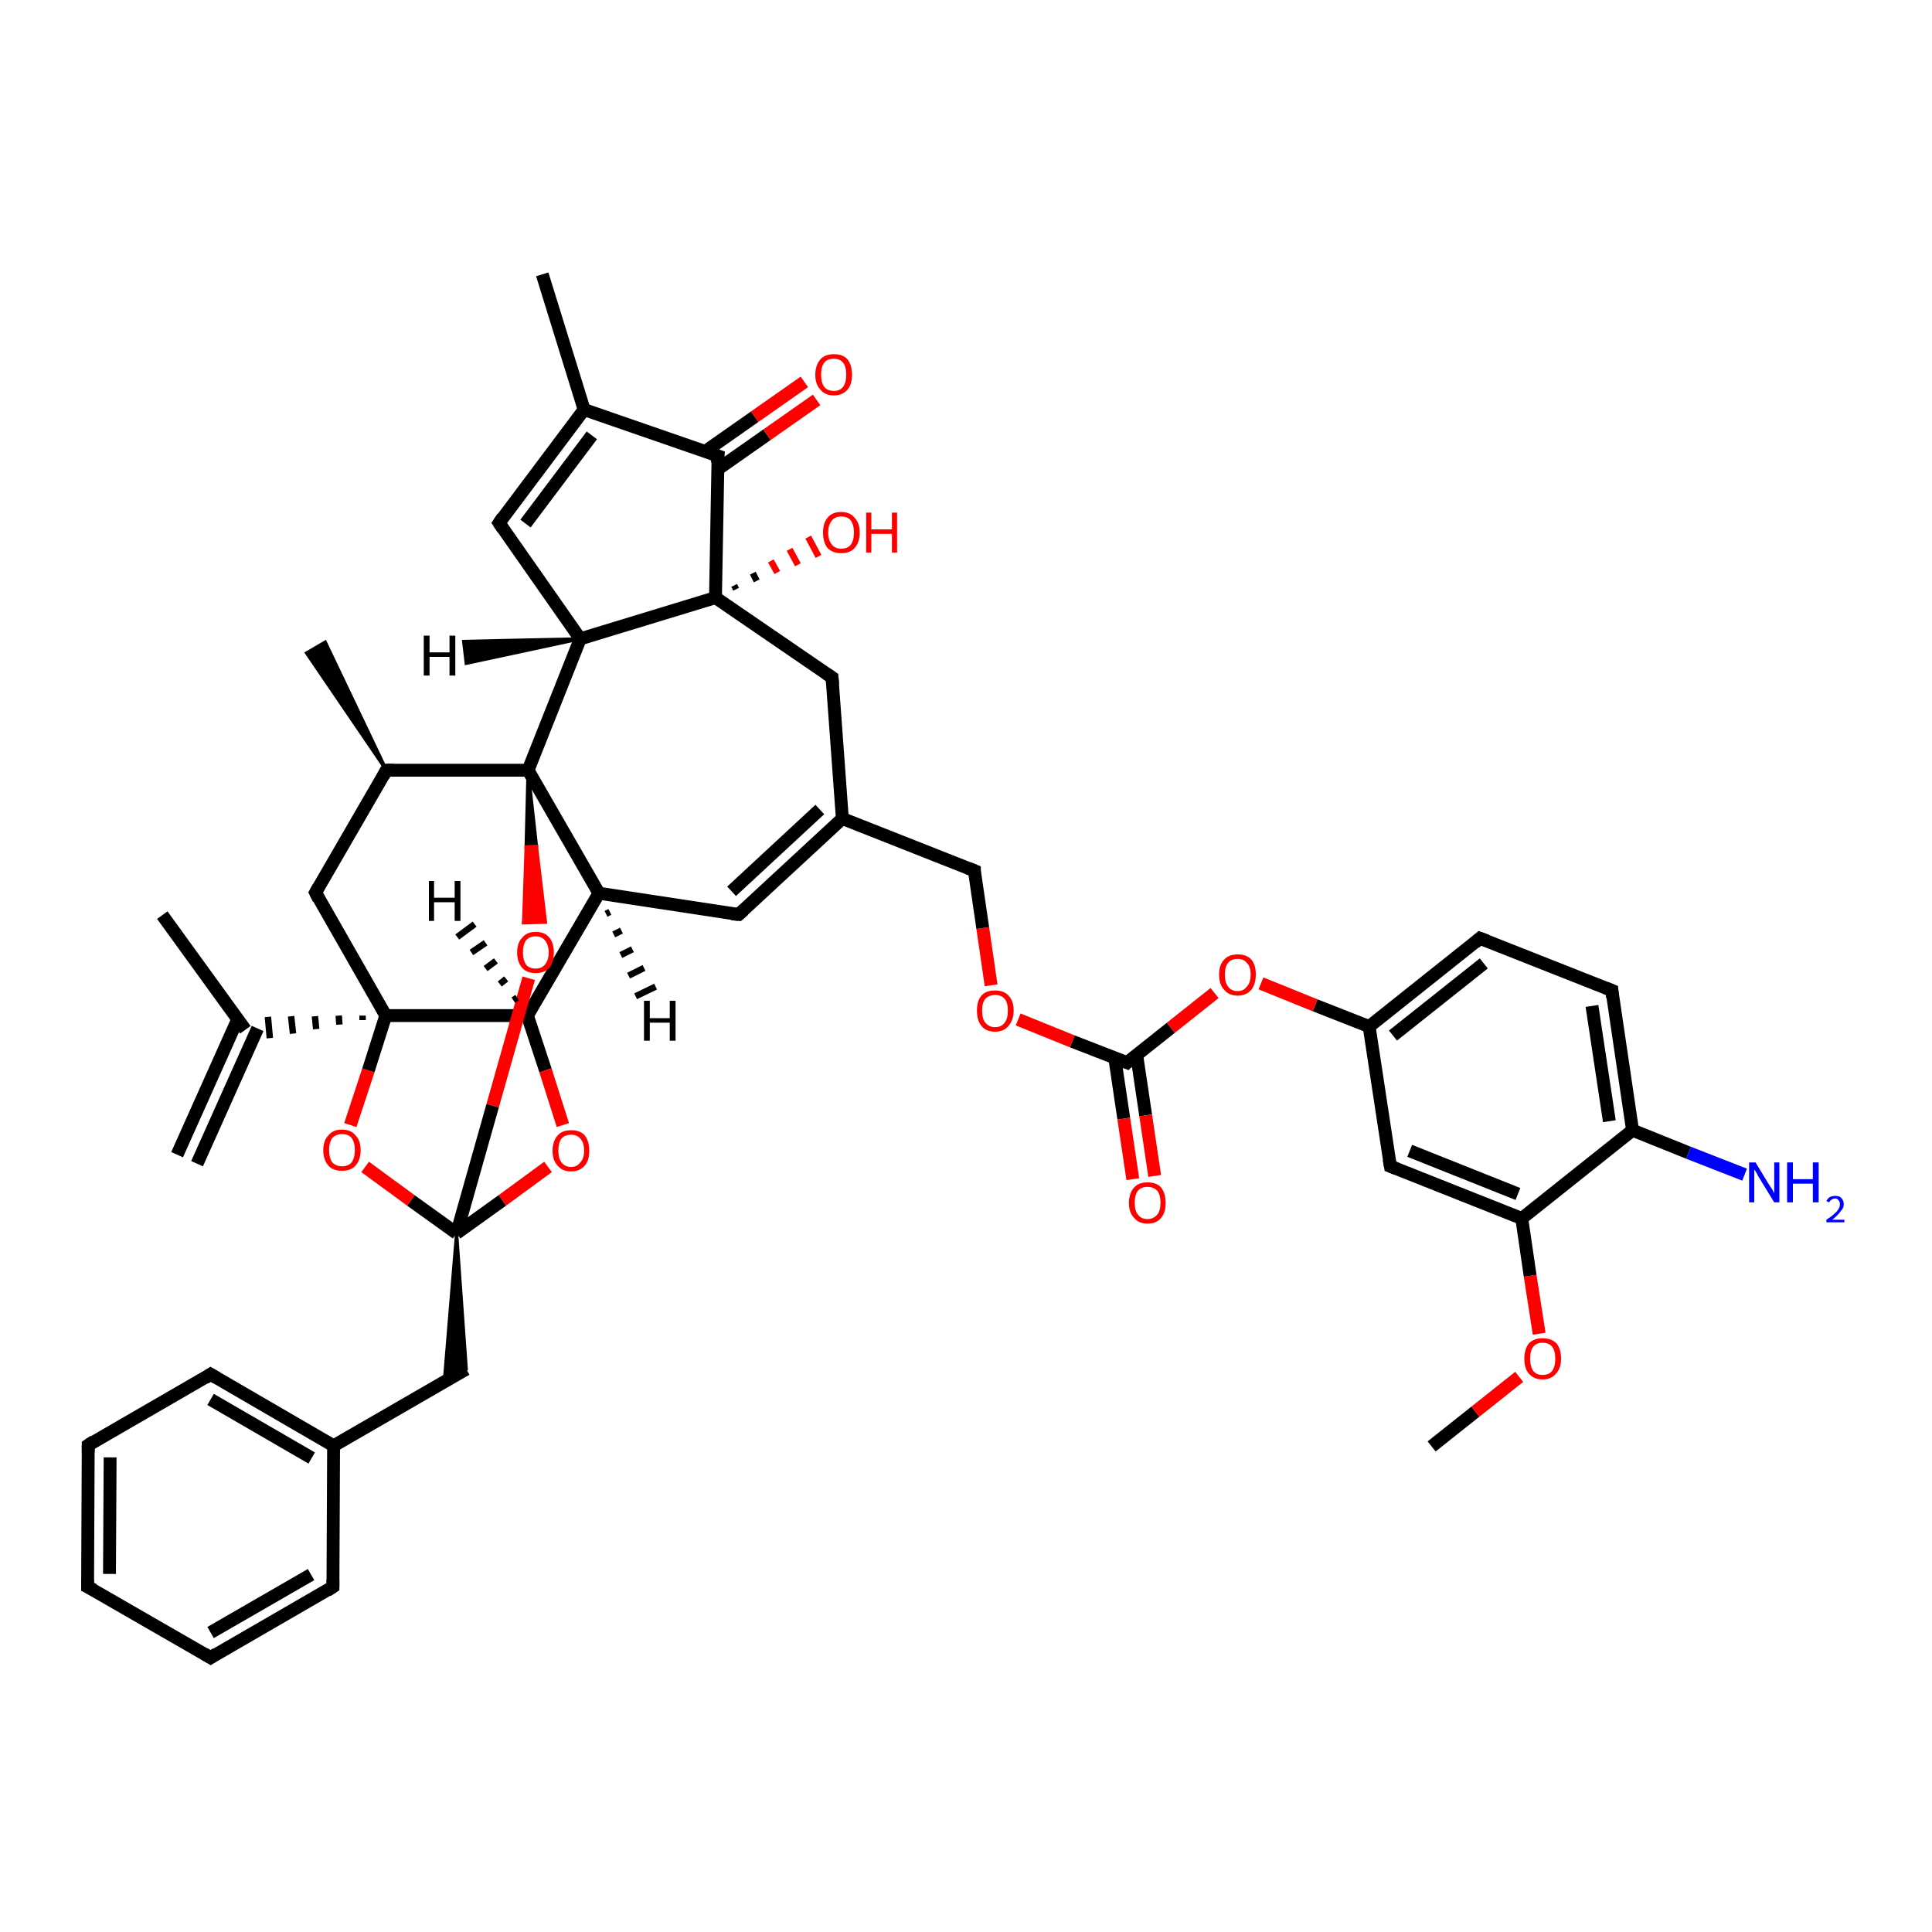<?xml version='1.0' encoding='iso-8859-1'?>
<svg version='1.1' baseProfile='full'
              xmlns='http://www.w3.org/2000/svg'
                      xmlns:rdkit='http://www.rdkit.org/xml'
                      xmlns:xlink='http://www.w3.org/1999/xlink'
                  xml:space='preserve'
width='300px' height='300px' viewBox='0 0 300 300'>
<!-- END OF HEADER -->
<rect style='opacity:1.0;fill:#FFFFFF;stroke:none' width='300.0' height='300.0' x='0.0' y='0.0'> </rect>
<path class='bond-0 atom-0 atom-1' d='M 222.3,224.6 L 229.1,219.2' style='fill:none;fill-rule:evenodd;stroke:#000000;stroke-width:2.0px;stroke-linecap:butt;stroke-linejoin:miter;stroke-opacity:1' />
<path class='bond-0 atom-0 atom-1' d='M 229.1,219.2 L 235.9,213.8' style='fill:none;fill-rule:evenodd;stroke:#FF0000;stroke-width:2.0px;stroke-linecap:butt;stroke-linejoin:miter;stroke-opacity:1' />
<path class='bond-1 atom-1 atom-2' d='M 239.0,207.1 L 237.6,198.1' style='fill:none;fill-rule:evenodd;stroke:#FF0000;stroke-width:2.0px;stroke-linecap:butt;stroke-linejoin:miter;stroke-opacity:1' />
<path class='bond-1 atom-1 atom-2' d='M 237.6,198.1 L 236.3,189.2' style='fill:none;fill-rule:evenodd;stroke:#000000;stroke-width:2.0px;stroke-linecap:butt;stroke-linejoin:miter;stroke-opacity:1' />
<path class='bond-2 atom-2 atom-3' d='M 236.3,189.2 L 215.9,181.1' style='fill:none;fill-rule:evenodd;stroke:#000000;stroke-width:2.0px;stroke-linecap:butt;stroke-linejoin:miter;stroke-opacity:1' />
<path class='bond-2 atom-2 atom-3' d='M 235.7,185.4 L 218.9,178.7' style='fill:none;fill-rule:evenodd;stroke:#000000;stroke-width:2.0px;stroke-linecap:butt;stroke-linejoin:miter;stroke-opacity:1' />
<path class='bond-3 atom-3 atom-4' d='M 215.9,181.1 L 212.6,159.4' style='fill:none;fill-rule:evenodd;stroke:#000000;stroke-width:2.0px;stroke-linecap:butt;stroke-linejoin:miter;stroke-opacity:1' />
<path class='bond-4 atom-4 atom-5' d='M 212.6,159.4 L 204.2,156.1' style='fill:none;fill-rule:evenodd;stroke:#000000;stroke-width:2.0px;stroke-linecap:butt;stroke-linejoin:miter;stroke-opacity:1' />
<path class='bond-4 atom-4 atom-5' d='M 204.2,156.1 L 195.8,152.7' style='fill:none;fill-rule:evenodd;stroke:#FF0000;stroke-width:2.0px;stroke-linecap:butt;stroke-linejoin:miter;stroke-opacity:1' />
<path class='bond-5 atom-5 atom-6' d='M 188.6,154.2 L 181.8,159.6' style='fill:none;fill-rule:evenodd;stroke:#FF0000;stroke-width:2.0px;stroke-linecap:butt;stroke-linejoin:miter;stroke-opacity:1' />
<path class='bond-5 atom-5 atom-6' d='M 181.8,159.6 L 175.0,165.0' style='fill:none;fill-rule:evenodd;stroke:#000000;stroke-width:2.0px;stroke-linecap:butt;stroke-linejoin:miter;stroke-opacity:1' />
<path class='bond-6 atom-6 atom-7' d='M 173.1,164.3 L 174.5,173.7' style='fill:none;fill-rule:evenodd;stroke:#000000;stroke-width:2.0px;stroke-linecap:butt;stroke-linejoin:miter;stroke-opacity:1' />
<path class='bond-6 atom-6 atom-7' d='M 174.5,173.7 L 175.9,183.1' style='fill:none;fill-rule:evenodd;stroke:#FF0000;stroke-width:2.0px;stroke-linecap:butt;stroke-linejoin:miter;stroke-opacity:1' />
<path class='bond-6 atom-6 atom-7' d='M 176.5,163.8 L 177.9,173.2' style='fill:none;fill-rule:evenodd;stroke:#000000;stroke-width:2.0px;stroke-linecap:butt;stroke-linejoin:miter;stroke-opacity:1' />
<path class='bond-6 atom-6 atom-7' d='M 177.9,173.2 L 179.3,182.6' style='fill:none;fill-rule:evenodd;stroke:#FF0000;stroke-width:2.0px;stroke-linecap:butt;stroke-linejoin:miter;stroke-opacity:1' />
<path class='bond-7 atom-6 atom-8' d='M 175.0,165.0 L 166.5,161.7' style='fill:none;fill-rule:evenodd;stroke:#000000;stroke-width:2.0px;stroke-linecap:butt;stroke-linejoin:miter;stroke-opacity:1' />
<path class='bond-7 atom-6 atom-8' d='M 166.5,161.7 L 158.1,158.3' style='fill:none;fill-rule:evenodd;stroke:#FF0000;stroke-width:2.0px;stroke-linecap:butt;stroke-linejoin:miter;stroke-opacity:1' />
<path class='bond-8 atom-8 atom-9' d='M 153.9,153.0 L 152.6,144.1' style='fill:none;fill-rule:evenodd;stroke:#FF0000;stroke-width:2.0px;stroke-linecap:butt;stroke-linejoin:miter;stroke-opacity:1' />
<path class='bond-8 atom-8 atom-9' d='M 152.6,144.1 L 151.3,135.2' style='fill:none;fill-rule:evenodd;stroke:#000000;stroke-width:2.0px;stroke-linecap:butt;stroke-linejoin:miter;stroke-opacity:1' />
<path class='bond-9 atom-9 atom-10' d='M 151.3,135.2 L 130.8,127.1' style='fill:none;fill-rule:evenodd;stroke:#000000;stroke-width:2.0px;stroke-linecap:butt;stroke-linejoin:miter;stroke-opacity:1' />
<path class='bond-10 atom-10 atom-11' d='M 130.8,127.1 L 114.7,142.0' style='fill:none;fill-rule:evenodd;stroke:#000000;stroke-width:2.0px;stroke-linecap:butt;stroke-linejoin:miter;stroke-opacity:1' />
<path class='bond-10 atom-10 atom-11' d='M 127.3,125.7 L 113.6,138.4' style='fill:none;fill-rule:evenodd;stroke:#000000;stroke-width:2.0px;stroke-linecap:butt;stroke-linejoin:miter;stroke-opacity:1' />
<path class='bond-11 atom-11 atom-12' d='M 114.7,142.0 L 93.0,138.7' style='fill:none;fill-rule:evenodd;stroke:#000000;stroke-width:2.0px;stroke-linecap:butt;stroke-linejoin:miter;stroke-opacity:1' />
<path class='bond-12 atom-12 atom-13' d='M 93.0,138.7 L 81.9,157.7' style='fill:none;fill-rule:evenodd;stroke:#000000;stroke-width:2.0px;stroke-linecap:butt;stroke-linejoin:miter;stroke-opacity:1' />
<path class='bond-13 atom-13 atom-14' d='M 81.9,157.7 L 84.7,166.2' style='fill:none;fill-rule:evenodd;stroke:#000000;stroke-width:2.0px;stroke-linecap:butt;stroke-linejoin:miter;stroke-opacity:1' />
<path class='bond-13 atom-13 atom-14' d='M 84.7,166.2 L 87.4,174.7' style='fill:none;fill-rule:evenodd;stroke:#FF0000;stroke-width:2.0px;stroke-linecap:butt;stroke-linejoin:miter;stroke-opacity:1' />
<path class='bond-14 atom-14 atom-15' d='M 85.1,181.2 L 78.0,186.4' style='fill:none;fill-rule:evenodd;stroke:#FF0000;stroke-width:2.0px;stroke-linecap:butt;stroke-linejoin:miter;stroke-opacity:1' />
<path class='bond-14 atom-14 atom-15' d='M 78.0,186.4 L 70.9,191.5' style='fill:none;fill-rule:evenodd;stroke:#000000;stroke-width:2.0px;stroke-linecap:butt;stroke-linejoin:miter;stroke-opacity:1' />
<path class='bond-15 atom-15 atom-16' d='M 70.9,191.5 L 72.4,212.6 L 69.0,214.5 Z' style='fill:#000000;fill-rule:evenodd;fill-opacity:1;stroke:#000000;stroke-width:0.5px;stroke-linecap:butt;stroke-linejoin:miter;stroke-opacity:1;' />
<path class='bond-16 atom-16 atom-17' d='M 72.4,212.6 L 51.8,224.5' style='fill:none;fill-rule:evenodd;stroke:#000000;stroke-width:2.0px;stroke-linecap:butt;stroke-linejoin:miter;stroke-opacity:1' />
<path class='bond-17 atom-17 atom-18' d='M 51.8,224.5 L 32.7,213.4' style='fill:none;fill-rule:evenodd;stroke:#000000;stroke-width:2.0px;stroke-linecap:butt;stroke-linejoin:miter;stroke-opacity:1' />
<path class='bond-17 atom-17 atom-18' d='M 48.4,226.4 L 32.7,217.3' style='fill:none;fill-rule:evenodd;stroke:#000000;stroke-width:2.0px;stroke-linecap:butt;stroke-linejoin:miter;stroke-opacity:1' />
<path class='bond-18 atom-18 atom-19' d='M 32.7,213.4 L 13.7,224.4' style='fill:none;fill-rule:evenodd;stroke:#000000;stroke-width:2.0px;stroke-linecap:butt;stroke-linejoin:miter;stroke-opacity:1' />
<path class='bond-19 atom-19 atom-20' d='M 13.7,224.4 L 13.6,246.4' style='fill:none;fill-rule:evenodd;stroke:#000000;stroke-width:2.0px;stroke-linecap:butt;stroke-linejoin:miter;stroke-opacity:1' />
<path class='bond-19 atom-19 atom-20' d='M 17.1,226.3 L 17.0,244.4' style='fill:none;fill-rule:evenodd;stroke:#000000;stroke-width:2.0px;stroke-linecap:butt;stroke-linejoin:miter;stroke-opacity:1' />
<path class='bond-20 atom-20 atom-21' d='M 13.6,246.4 L 32.7,257.4' style='fill:none;fill-rule:evenodd;stroke:#000000;stroke-width:2.0px;stroke-linecap:butt;stroke-linejoin:miter;stroke-opacity:1' />
<path class='bond-21 atom-21 atom-22' d='M 32.7,257.4 L 51.7,246.4' style='fill:none;fill-rule:evenodd;stroke:#000000;stroke-width:2.0px;stroke-linecap:butt;stroke-linejoin:miter;stroke-opacity:1' />
<path class='bond-21 atom-21 atom-22' d='M 32.7,253.5 L 48.3,244.5' style='fill:none;fill-rule:evenodd;stroke:#000000;stroke-width:2.0px;stroke-linecap:butt;stroke-linejoin:miter;stroke-opacity:1' />
<path class='bond-22 atom-15 atom-23' d='M 70.9,191.5 L 63.8,186.4' style='fill:none;fill-rule:evenodd;stroke:#000000;stroke-width:2.0px;stroke-linecap:butt;stroke-linejoin:miter;stroke-opacity:1' />
<path class='bond-22 atom-15 atom-23' d='M 63.8,186.4 L 56.7,181.2' style='fill:none;fill-rule:evenodd;stroke:#FF0000;stroke-width:2.0px;stroke-linecap:butt;stroke-linejoin:miter;stroke-opacity:1' />
<path class='bond-23 atom-23 atom-24' d='M 54.4,174.7 L 57.2,166.2' style='fill:none;fill-rule:evenodd;stroke:#FF0000;stroke-width:2.0px;stroke-linecap:butt;stroke-linejoin:miter;stroke-opacity:1' />
<path class='bond-23 atom-23 atom-24' d='M 57.2,166.2 L 59.9,157.7' style='fill:none;fill-rule:evenodd;stroke:#000000;stroke-width:2.0px;stroke-linecap:butt;stroke-linejoin:miter;stroke-opacity:1' />
<path class='bond-24 atom-24 atom-25' d='M 59.9,157.7 L 49.0,138.6' style='fill:none;fill-rule:evenodd;stroke:#000000;stroke-width:2.0px;stroke-linecap:butt;stroke-linejoin:miter;stroke-opacity:1' />
<path class='bond-25 atom-25 atom-26' d='M 49.0,138.6 L 60.0,119.6' style='fill:none;fill-rule:evenodd;stroke:#000000;stroke-width:2.0px;stroke-linecap:butt;stroke-linejoin:miter;stroke-opacity:1' />
<path class='bond-26 atom-26 atom-27' d='M 60.0,119.6 L 47.6,101.4 L 50.5,99.7 Z' style='fill:#000000;fill-rule:evenodd;fill-opacity:1;stroke:#000000;stroke-width:0.5px;stroke-linecap:butt;stroke-linejoin:miter;stroke-opacity:1;' />
<path class='bond-27 atom-26 atom-28' d='M 60.0,119.6 L 82.0,119.6' style='fill:none;fill-rule:evenodd;stroke:#000000;stroke-width:2.0px;stroke-linecap:butt;stroke-linejoin:miter;stroke-opacity:1' />
<path class='bond-28 atom-28 atom-29' d='M 82.0,119.6 L 83.3,131.4 L 81.7,131.5 Z' style='fill:#000000;fill-rule:evenodd;fill-opacity:1;stroke:#000000;stroke-width:0.5px;stroke-linecap:butt;stroke-linejoin:miter;stroke-opacity:1;' />
<path class='bond-28 atom-28 atom-29' d='M 83.3,131.4 L 81.3,143.3 L 84.7,143.2 Z' style='fill:#FF0000;fill-rule:evenodd;fill-opacity:1;stroke:#FF0000;stroke-width:0.5px;stroke-linecap:butt;stroke-linejoin:miter;stroke-opacity:1;' />
<path class='bond-28 atom-28 atom-29' d='M 83.3,131.4 L 81.7,131.5 L 81.3,143.3 Z' style='fill:#FF0000;fill-rule:evenodd;fill-opacity:1;stroke:#FF0000;stroke-width:0.5px;stroke-linecap:butt;stroke-linejoin:miter;stroke-opacity:1;' />
<path class='bond-29 atom-28 atom-30' d='M 82.0,119.6 L 90.1,99.2' style='fill:none;fill-rule:evenodd;stroke:#000000;stroke-width:2.0px;stroke-linecap:butt;stroke-linejoin:miter;stroke-opacity:1' />
<path class='bond-30 atom-30 atom-31' d='M 90.1,99.2 L 77.5,81.2' style='fill:none;fill-rule:evenodd;stroke:#000000;stroke-width:2.0px;stroke-linecap:butt;stroke-linejoin:miter;stroke-opacity:1' />
<path class='bond-31 atom-31 atom-32' d='M 77.5,81.2 L 90.7,63.6' style='fill:none;fill-rule:evenodd;stroke:#000000;stroke-width:2.0px;stroke-linecap:butt;stroke-linejoin:miter;stroke-opacity:1' />
<path class='bond-31 atom-31 atom-32' d='M 81.6,81.3 L 91.9,67.6' style='fill:none;fill-rule:evenodd;stroke:#000000;stroke-width:2.0px;stroke-linecap:butt;stroke-linejoin:miter;stroke-opacity:1' />
<path class='bond-32 atom-32 atom-33' d='M 90.7,63.6 L 84.2,42.6' style='fill:none;fill-rule:evenodd;stroke:#000000;stroke-width:2.0px;stroke-linecap:butt;stroke-linejoin:miter;stroke-opacity:1' />
<path class='bond-33 atom-32 atom-34' d='M 90.7,63.6 L 111.5,70.8' style='fill:none;fill-rule:evenodd;stroke:#000000;stroke-width:2.0px;stroke-linecap:butt;stroke-linejoin:miter;stroke-opacity:1' />
<path class='bond-34 atom-34 atom-35' d='M 111.4,72.9 L 119.1,67.5' style='fill:none;fill-rule:evenodd;stroke:#000000;stroke-width:2.0px;stroke-linecap:butt;stroke-linejoin:miter;stroke-opacity:1' />
<path class='bond-34 atom-34 atom-35' d='M 119.1,67.5 L 126.8,62.1' style='fill:none;fill-rule:evenodd;stroke:#FF0000;stroke-width:2.0px;stroke-linecap:butt;stroke-linejoin:miter;stroke-opacity:1' />
<path class='bond-34 atom-34 atom-35' d='M 109.5,70.1 L 117.2,64.7' style='fill:none;fill-rule:evenodd;stroke:#000000;stroke-width:2.0px;stroke-linecap:butt;stroke-linejoin:miter;stroke-opacity:1' />
<path class='bond-34 atom-34 atom-35' d='M 117.2,64.7 L 124.9,59.3' style='fill:none;fill-rule:evenodd;stroke:#FF0000;stroke-width:2.0px;stroke-linecap:butt;stroke-linejoin:miter;stroke-opacity:1' />
<path class='bond-35 atom-34 atom-36' d='M 111.5,70.8 L 111.1,92.8' style='fill:none;fill-rule:evenodd;stroke:#000000;stroke-width:2.0px;stroke-linecap:butt;stroke-linejoin:miter;stroke-opacity:1' />
<path class='bond-36 atom-36 atom-37' d='M 114.0,90.9 L 114.3,91.5' style='fill:none;fill-rule:evenodd;stroke:#000000;stroke-width:1.0px;stroke-linecap:butt;stroke-linejoin:miter;stroke-opacity:1' />
<path class='bond-36 atom-36 atom-37' d='M 116.9,89.0 L 117.5,90.2' style='fill:none;fill-rule:evenodd;stroke:#000000;stroke-width:1.0px;stroke-linecap:butt;stroke-linejoin:miter;stroke-opacity:1' />
<path class='bond-36 atom-36 atom-37' d='M 119.7,87.1 L 120.7,88.9' style='fill:none;fill-rule:evenodd;stroke:#FF0000;stroke-width:1.0px;stroke-linecap:butt;stroke-linejoin:miter;stroke-opacity:1' />
<path class='bond-36 atom-36 atom-37' d='M 122.6,85.3 L 123.9,87.7' style='fill:none;fill-rule:evenodd;stroke:#FF0000;stroke-width:1.0px;stroke-linecap:butt;stroke-linejoin:miter;stroke-opacity:1' />
<path class='bond-36 atom-36 atom-37' d='M 125.5,83.4 L 127.1,86.4' style='fill:none;fill-rule:evenodd;stroke:#FF0000;stroke-width:1.0px;stroke-linecap:butt;stroke-linejoin:miter;stroke-opacity:1' />
<path class='bond-37 atom-36 atom-38' d='M 111.1,92.8 L 129.2,105.2' style='fill:none;fill-rule:evenodd;stroke:#000000;stroke-width:2.0px;stroke-linecap:butt;stroke-linejoin:miter;stroke-opacity:1' />
<path class='bond-38 atom-24 atom-39' d='M 56.3,157.7 L 56.3,158.4' style='fill:none;fill-rule:evenodd;stroke:#000000;stroke-width:1.0px;stroke-linecap:butt;stroke-linejoin:miter;stroke-opacity:1' />
<path class='bond-38 atom-24 atom-39' d='M 52.6,157.7 L 52.7,159.1' style='fill:none;fill-rule:evenodd;stroke:#000000;stroke-width:1.0px;stroke-linecap:butt;stroke-linejoin:miter;stroke-opacity:1' />
<path class='bond-38 atom-24 atom-39' d='M 48.9,157.8 L 49.1,159.8' style='fill:none;fill-rule:evenodd;stroke:#000000;stroke-width:1.0px;stroke-linecap:butt;stroke-linejoin:miter;stroke-opacity:1' />
<path class='bond-38 atom-24 atom-39' d='M 45.2,157.8 L 45.5,160.5' style='fill:none;fill-rule:evenodd;stroke:#000000;stroke-width:1.0px;stroke-linecap:butt;stroke-linejoin:miter;stroke-opacity:1' />
<path class='bond-38 atom-24 atom-39' d='M 41.6,157.9 L 41.9,161.2' style='fill:none;fill-rule:evenodd;stroke:#000000;stroke-width:1.0px;stroke-linecap:butt;stroke-linejoin:miter;stroke-opacity:1' />
<path class='bond-39 atom-39 atom-40' d='M 38.1,159.9 L 25.2,142.1' style='fill:none;fill-rule:evenodd;stroke:#000000;stroke-width:2.0px;stroke-linecap:butt;stroke-linejoin:miter;stroke-opacity:1' />
<path class='bond-40 atom-39 atom-41' d='M 36.9,158.3 L 27.5,179.3' style='fill:none;fill-rule:evenodd;stroke:#000000;stroke-width:2.0px;stroke-linecap:butt;stroke-linejoin:miter;stroke-opacity:1' />
<path class='bond-40 atom-39 atom-41' d='M 40.0,159.7 L 30.6,180.7' style='fill:none;fill-rule:evenodd;stroke:#000000;stroke-width:2.0px;stroke-linecap:butt;stroke-linejoin:miter;stroke-opacity:1' />
<path class='bond-41 atom-4 atom-42' d='M 212.6,159.4 L 229.8,145.7' style='fill:none;fill-rule:evenodd;stroke:#000000;stroke-width:2.0px;stroke-linecap:butt;stroke-linejoin:miter;stroke-opacity:1' />
<path class='bond-41 atom-4 atom-42' d='M 216.3,160.8 L 230.4,149.6' style='fill:none;fill-rule:evenodd;stroke:#000000;stroke-width:2.0px;stroke-linecap:butt;stroke-linejoin:miter;stroke-opacity:1' />
<path class='bond-42 atom-42 atom-43' d='M 229.8,145.7 L 250.3,153.8' style='fill:none;fill-rule:evenodd;stroke:#000000;stroke-width:2.0px;stroke-linecap:butt;stroke-linejoin:miter;stroke-opacity:1' />
<path class='bond-43 atom-43 atom-44' d='M 250.3,153.8 L 253.5,175.5' style='fill:none;fill-rule:evenodd;stroke:#000000;stroke-width:2.0px;stroke-linecap:butt;stroke-linejoin:miter;stroke-opacity:1' />
<path class='bond-43 atom-43 atom-44' d='M 247.2,156.2 L 249.9,174.1' style='fill:none;fill-rule:evenodd;stroke:#000000;stroke-width:2.0px;stroke-linecap:butt;stroke-linejoin:miter;stroke-opacity:1' />
<path class='bond-44 atom-44 atom-45' d='M 253.5,175.5 L 262.2,179.0' style='fill:none;fill-rule:evenodd;stroke:#000000;stroke-width:2.0px;stroke-linecap:butt;stroke-linejoin:miter;stroke-opacity:1' />
<path class='bond-44 atom-44 atom-45' d='M 262.2,179.0 L 270.9,182.4' style='fill:none;fill-rule:evenodd;stroke:#0000FF;stroke-width:2.0px;stroke-linecap:butt;stroke-linejoin:miter;stroke-opacity:1' />
<path class='bond-45 atom-44 atom-2' d='M 253.5,175.5 L 236.3,189.2' style='fill:none;fill-rule:evenodd;stroke:#000000;stroke-width:2.0px;stroke-linecap:butt;stroke-linejoin:miter;stroke-opacity:1' />
<path class='bond-46 atom-38 atom-10' d='M 129.2,105.2 L 130.8,127.1' style='fill:none;fill-rule:evenodd;stroke:#000000;stroke-width:2.0px;stroke-linecap:butt;stroke-linejoin:miter;stroke-opacity:1' />
<path class='bond-47 atom-28 atom-12' d='M 82.0,119.6 L 93.0,138.7' style='fill:none;fill-rule:evenodd;stroke:#000000;stroke-width:2.0px;stroke-linecap:butt;stroke-linejoin:miter;stroke-opacity:1' />
<path class='bond-48 atom-36 atom-30' d='M 111.1,92.8 L 90.1,99.2' style='fill:none;fill-rule:evenodd;stroke:#000000;stroke-width:2.0px;stroke-linecap:butt;stroke-linejoin:miter;stroke-opacity:1' />
<path class='bond-49 atom-24 atom-13' d='M 59.9,157.7 L 81.9,157.7' style='fill:none;fill-rule:evenodd;stroke:#000000;stroke-width:2.0px;stroke-linecap:butt;stroke-linejoin:miter;stroke-opacity:1' />
<path class='bond-50 atom-29 atom-15' d='M 82.1,151.9 L 76.5,171.7' style='fill:none;fill-rule:evenodd;stroke:#FF0000;stroke-width:2.0px;stroke-linecap:butt;stroke-linejoin:miter;stroke-opacity:1' />
<path class='bond-50 atom-29 atom-15' d='M 76.5,171.7 L 70.9,191.5' style='fill:none;fill-rule:evenodd;stroke:#000000;stroke-width:2.0px;stroke-linecap:butt;stroke-linejoin:miter;stroke-opacity:1' />
<path class='bond-51 atom-22 atom-17' d='M 51.7,246.4 L 51.8,224.5' style='fill:none;fill-rule:evenodd;stroke:#000000;stroke-width:2.0px;stroke-linecap:butt;stroke-linejoin:miter;stroke-opacity:1' />
<path class='bond-52 atom-12 atom-46' d='M 94.7,141.6 L 94.1,141.9' style='fill:none;fill-rule:evenodd;stroke:#000000;stroke-width:1.0px;stroke-linecap:butt;stroke-linejoin:miter;stroke-opacity:1' />
<path class='bond-52 atom-12 atom-46' d='M 96.5,144.5 L 95.3,145.1' style='fill:none;fill-rule:evenodd;stroke:#000000;stroke-width:1.0px;stroke-linecap:butt;stroke-linejoin:miter;stroke-opacity:1' />
<path class='bond-52 atom-12 atom-46' d='M 98.2,147.4 L 96.4,148.3' style='fill:none;fill-rule:evenodd;stroke:#000000;stroke-width:1.0px;stroke-linecap:butt;stroke-linejoin:miter;stroke-opacity:1' />
<path class='bond-52 atom-12 atom-46' d='M 100.0,150.3 L 97.6,151.5' style='fill:none;fill-rule:evenodd;stroke:#000000;stroke-width:1.0px;stroke-linecap:butt;stroke-linejoin:miter;stroke-opacity:1' />
<path class='bond-52 atom-12 atom-46' d='M 101.8,153.2 L 98.7,154.7' style='fill:none;fill-rule:evenodd;stroke:#000000;stroke-width:1.0px;stroke-linecap:butt;stroke-linejoin:miter;stroke-opacity:1' />
<path class='bond-53 atom-13 atom-47' d='M 79.7,155.3 L 80.3,154.9' style='fill:none;fill-rule:evenodd;stroke:#000000;stroke-width:1.0px;stroke-linecap:butt;stroke-linejoin:miter;stroke-opacity:1' />
<path class='bond-53 atom-13 atom-47' d='M 77.6,152.8 L 78.6,152.0' style='fill:none;fill-rule:evenodd;stroke:#000000;stroke-width:1.0px;stroke-linecap:butt;stroke-linejoin:miter;stroke-opacity:1' />
<path class='bond-53 atom-13 atom-47' d='M 75.4,150.4 L 77.0,149.2' style='fill:none;fill-rule:evenodd;stroke:#000000;stroke-width:1.0px;stroke-linecap:butt;stroke-linejoin:miter;stroke-opacity:1' />
<path class='bond-53 atom-13 atom-47' d='M 73.2,147.9 L 75.4,146.4' style='fill:none;fill-rule:evenodd;stroke:#000000;stroke-width:1.0px;stroke-linecap:butt;stroke-linejoin:miter;stroke-opacity:1' />
<path class='bond-53 atom-13 atom-47' d='M 71.0,145.5 L 73.7,143.5' style='fill:none;fill-rule:evenodd;stroke:#000000;stroke-width:1.0px;stroke-linecap:butt;stroke-linejoin:miter;stroke-opacity:1' />
<path class='bond-54 atom-30 atom-48' d='M 90.1,99.2 L 72.4,103.0 L 72.0,99.6 Z' style='fill:#000000;fill-rule:evenodd;fill-opacity:1;stroke:#000000;stroke-width:0.5px;stroke-linecap:butt;stroke-linejoin:miter;stroke-opacity:1;' />
<path d='M 216.9,181.5 L 215.9,181.1 L 215.7,180.0' style='fill:none;stroke:#000000;stroke-width:2.0px;stroke-linecap:butt;stroke-linejoin:miter;stroke-opacity:1;' />
<path d='M 175.3,164.7 L 175.0,165.0 L 174.5,164.8' style='fill:none;stroke:#000000;stroke-width:2.0px;stroke-linecap:butt;stroke-linejoin:miter;stroke-opacity:1;' />
<path d='M 151.3,135.6 L 151.3,135.2 L 150.3,134.8' style='fill:none;stroke:#000000;stroke-width:2.0px;stroke-linecap:butt;stroke-linejoin:miter;stroke-opacity:1;' />
<path d='M 115.5,141.3 L 114.7,142.0 L 113.6,141.9' style='fill:none;stroke:#000000;stroke-width:2.0px;stroke-linecap:butt;stroke-linejoin:miter;stroke-opacity:1;' />
<path d='M 33.7,214.0 L 32.7,213.4 L 31.8,214.0' style='fill:none;stroke:#000000;stroke-width:2.0px;stroke-linecap:butt;stroke-linejoin:miter;stroke-opacity:1;' />
<path d='M 14.6,223.8 L 13.7,224.4 L 13.7,225.5' style='fill:none;stroke:#000000;stroke-width:2.0px;stroke-linecap:butt;stroke-linejoin:miter;stroke-opacity:1;' />
<path d='M 13.6,245.3 L 13.6,246.4 L 14.6,246.9' style='fill:none;stroke:#000000;stroke-width:2.0px;stroke-linecap:butt;stroke-linejoin:miter;stroke-opacity:1;' />
<path d='M 31.7,256.8 L 32.7,257.4 L 33.6,256.8' style='fill:none;stroke:#000000;stroke-width:2.0px;stroke-linecap:butt;stroke-linejoin:miter;stroke-opacity:1;' />
<path d='M 50.8,247.0 L 51.7,246.4 L 51.7,245.3' style='fill:none;stroke:#000000;stroke-width:2.0px;stroke-linecap:butt;stroke-linejoin:miter;stroke-opacity:1;' />
<path d='M 49.5,139.6 L 49.0,138.6 L 49.5,137.7' style='fill:none;stroke:#000000;stroke-width:2.0px;stroke-linecap:butt;stroke-linejoin:miter;stroke-opacity:1;' />
<path d='M 59.5,120.5 L 60.0,119.6 L 61.1,119.6' style='fill:none;stroke:#000000;stroke-width:2.0px;stroke-linecap:butt;stroke-linejoin:miter;stroke-opacity:1;' />
<path d='M 78.1,82.1 L 77.5,81.2 L 78.1,80.3' style='fill:none;stroke:#000000;stroke-width:2.0px;stroke-linecap:butt;stroke-linejoin:miter;stroke-opacity:1;' />
<path d='M 110.4,70.4 L 111.5,70.8 L 111.4,71.9' style='fill:none;stroke:#000000;stroke-width:2.0px;stroke-linecap:butt;stroke-linejoin:miter;stroke-opacity:1;' />
<path d='M 128.3,104.6 L 129.2,105.2 L 129.3,106.3' style='fill:none;stroke:#000000;stroke-width:2.0px;stroke-linecap:butt;stroke-linejoin:miter;stroke-opacity:1;' />
<path d='M 229.0,146.4 L 229.8,145.7 L 230.9,146.1' style='fill:none;stroke:#000000;stroke-width:2.0px;stroke-linecap:butt;stroke-linejoin:miter;stroke-opacity:1;' />
<path d='M 249.3,153.4 L 250.3,153.8 L 250.4,154.9' style='fill:none;stroke:#000000;stroke-width:2.0px;stroke-linecap:butt;stroke-linejoin:miter;stroke-opacity:1;' />
<path class='atom-1' d='M 236.7 211.0
Q 236.7 209.5, 237.4 208.6
Q 238.2 207.8, 239.5 207.8
Q 240.9 207.8, 241.7 208.6
Q 242.4 209.5, 242.4 211.0
Q 242.4 212.5, 241.6 213.3
Q 240.9 214.2, 239.5 214.2
Q 238.2 214.2, 237.4 213.3
Q 236.7 212.5, 236.7 211.0
M 239.5 213.5
Q 240.5 213.5, 241.0 212.9
Q 241.5 212.2, 241.5 211.0
Q 241.5 209.7, 241.0 209.1
Q 240.5 208.5, 239.5 208.5
Q 238.6 208.5, 238.1 209.1
Q 237.6 209.7, 237.6 211.0
Q 237.6 212.2, 238.1 212.9
Q 238.6 213.5, 239.5 213.5
' fill='#FF0000'/>
<path class='atom-5' d='M 189.3 151.3
Q 189.3 149.8, 190.1 149.0
Q 190.8 148.2, 192.2 148.2
Q 193.6 148.2, 194.3 149.0
Q 195.0 149.8, 195.0 151.3
Q 195.0 152.8, 194.3 153.7
Q 193.5 154.6, 192.2 154.6
Q 190.8 154.6, 190.1 153.7
Q 189.3 152.9, 189.3 151.3
M 192.2 153.9
Q 193.1 153.9, 193.6 153.2
Q 194.2 152.6, 194.2 151.3
Q 194.2 150.1, 193.6 149.5
Q 193.1 148.9, 192.2 148.9
Q 191.2 148.9, 190.7 149.5
Q 190.2 150.1, 190.2 151.3
Q 190.2 152.6, 190.7 153.2
Q 191.2 153.9, 192.2 153.9
' fill='#FF0000'/>
<path class='atom-7' d='M 175.3 186.8
Q 175.3 185.3, 176.1 184.4
Q 176.8 183.6, 178.2 183.6
Q 179.6 183.6, 180.3 184.4
Q 181.0 185.3, 181.0 186.8
Q 181.0 188.3, 180.3 189.1
Q 179.6 190.0, 178.2 190.0
Q 176.8 190.0, 176.1 189.1
Q 175.3 188.3, 175.3 186.8
M 178.2 189.3
Q 179.1 189.3, 179.7 188.6
Q 180.2 188.0, 180.2 186.8
Q 180.2 185.5, 179.7 184.9
Q 179.1 184.3, 178.2 184.3
Q 177.2 184.3, 176.7 184.9
Q 176.2 185.5, 176.2 186.8
Q 176.2 188.0, 176.7 188.6
Q 177.2 189.3, 178.2 189.3
' fill='#FF0000'/>
<path class='atom-8' d='M 151.7 156.9
Q 151.7 155.4, 152.4 154.6
Q 153.1 153.8, 154.5 153.8
Q 155.9 153.8, 156.6 154.6
Q 157.4 155.4, 157.4 156.9
Q 157.4 158.4, 156.6 159.3
Q 155.9 160.2, 154.5 160.2
Q 153.1 160.2, 152.4 159.3
Q 151.7 158.5, 151.7 156.9
M 154.5 159.5
Q 155.5 159.5, 156.0 158.8
Q 156.5 158.2, 156.5 156.9
Q 156.5 155.7, 156.0 155.1
Q 155.5 154.5, 154.5 154.5
Q 153.6 154.5, 153.0 155.1
Q 152.5 155.7, 152.5 156.9
Q 152.5 158.2, 153.0 158.8
Q 153.6 159.5, 154.5 159.5
' fill='#FF0000'/>
<path class='atom-14' d='M 85.8 178.7
Q 85.8 177.2, 86.6 176.3
Q 87.3 175.5, 88.7 175.5
Q 90.1 175.5, 90.8 176.3
Q 91.5 177.2, 91.5 178.7
Q 91.5 180.2, 90.8 181.0
Q 90.0 181.9, 88.7 181.9
Q 87.3 181.9, 86.6 181.0
Q 85.8 180.2, 85.8 178.7
M 88.7 181.2
Q 89.6 181.2, 90.1 180.5
Q 90.7 179.9, 90.7 178.7
Q 90.7 177.4, 90.1 176.8
Q 89.6 176.2, 88.7 176.2
Q 87.7 176.2, 87.2 176.8
Q 86.7 177.4, 86.7 178.7
Q 86.7 179.9, 87.2 180.5
Q 87.7 181.2, 88.7 181.2
' fill='#FF0000'/>
<path class='atom-23' d='M 50.2 178.6
Q 50.2 177.1, 51.0 176.3
Q 51.7 175.4, 53.1 175.4
Q 54.5 175.4, 55.2 176.3
Q 56.0 177.1, 56.0 178.6
Q 56.0 180.1, 55.2 181.0
Q 54.5 181.8, 53.1 181.8
Q 51.7 181.8, 51.0 181.0
Q 50.2 180.1, 50.2 178.6
M 53.1 181.1
Q 54.1 181.1, 54.6 180.5
Q 55.1 179.8, 55.1 178.6
Q 55.1 177.4, 54.6 176.7
Q 54.1 176.1, 53.1 176.1
Q 52.2 176.1, 51.6 176.7
Q 51.1 177.4, 51.1 178.6
Q 51.1 179.8, 51.6 180.5
Q 52.2 181.1, 53.1 181.1
' fill='#FF0000'/>
<path class='atom-29' d='M 80.3 147.9
Q 80.3 146.4, 81.1 145.6
Q 81.8 144.7, 83.2 144.7
Q 84.6 144.7, 85.3 145.6
Q 86.0 146.4, 86.0 147.9
Q 86.0 149.4, 85.3 150.3
Q 84.5 151.1, 83.2 151.1
Q 81.8 151.1, 81.1 150.3
Q 80.3 149.4, 80.3 147.9
M 83.2 150.4
Q 84.1 150.4, 84.6 149.8
Q 85.2 149.1, 85.2 147.9
Q 85.2 146.7, 84.6 146.0
Q 84.1 145.4, 83.2 145.4
Q 82.2 145.4, 81.7 146.0
Q 81.2 146.7, 81.2 147.9
Q 81.2 149.1, 81.7 149.8
Q 82.2 150.4, 83.2 150.4
' fill='#FF0000'/>
<path class='atom-35' d='M 126.6 58.2
Q 126.6 56.7, 127.4 55.8
Q 128.1 55.0, 129.5 55.0
Q 130.9 55.0, 131.6 55.8
Q 132.3 56.7, 132.3 58.2
Q 132.3 59.7, 131.6 60.5
Q 130.8 61.4, 129.5 61.4
Q 128.1 61.4, 127.4 60.5
Q 126.6 59.7, 126.6 58.2
M 129.5 60.7
Q 130.4 60.7, 130.9 60.1
Q 131.4 59.4, 131.4 58.2
Q 131.4 56.9, 130.9 56.3
Q 130.4 55.7, 129.5 55.7
Q 128.5 55.7, 128.0 56.3
Q 127.5 56.9, 127.5 58.2
Q 127.5 59.4, 128.0 60.1
Q 128.5 60.7, 129.5 60.7
' fill='#FF0000'/>
<path class='atom-37' d='M 127.8 82.7
Q 127.8 81.2, 128.5 80.4
Q 129.2 79.5, 130.6 79.5
Q 132.0 79.5, 132.7 80.4
Q 133.5 81.2, 133.5 82.7
Q 133.5 84.2, 132.7 85.1
Q 132.0 85.9, 130.6 85.9
Q 129.3 85.9, 128.5 85.1
Q 127.8 84.2, 127.8 82.7
M 130.6 85.2
Q 131.6 85.2, 132.1 84.6
Q 132.6 83.9, 132.6 82.7
Q 132.6 81.5, 132.1 80.8
Q 131.6 80.2, 130.6 80.2
Q 129.7 80.2, 129.2 80.8
Q 128.6 81.5, 128.6 82.7
Q 128.6 83.9, 129.2 84.6
Q 129.7 85.2, 130.6 85.2
' fill='#FF0000'/>
<path class='atom-37' d='M 134.5 79.6
L 135.3 79.6
L 135.3 82.2
L 138.5 82.2
L 138.5 79.6
L 139.3 79.6
L 139.3 85.8
L 138.5 85.8
L 138.5 82.9
L 135.3 82.9
L 135.3 85.8
L 134.5 85.8
L 134.5 79.6
' fill='#FF0000'/>
<path class='atom-45' d='M 272.6 180.5
L 274.6 183.8
Q 274.8 184.1, 275.2 184.7
Q 275.5 185.3, 275.5 185.3
L 275.5 180.5
L 276.3 180.5
L 276.3 186.7
L 275.5 186.7
L 273.3 183.1
Q 273.0 182.7, 272.8 182.2
Q 272.5 181.7, 272.4 181.6
L 272.4 186.7
L 271.6 186.7
L 271.6 180.5
L 272.6 180.5
' fill='#0000FF'/>
<path class='atom-45' d='M 277.5 180.5
L 278.4 180.5
L 278.4 183.1
L 281.5 183.1
L 281.5 180.5
L 282.4 180.5
L 282.4 186.7
L 281.5 186.7
L 281.5 183.8
L 278.4 183.8
L 278.4 186.7
L 277.5 186.7
L 277.5 180.5
' fill='#0000FF'/>
<path class='atom-45' d='M 283.6 186.5
Q 283.8 186.1, 284.1 185.9
Q 284.5 185.7, 285.0 185.7
Q 285.6 185.7, 285.9 186.0
Q 286.3 186.4, 286.3 187.0
Q 286.3 187.6, 285.8 188.1
Q 285.4 188.7, 284.5 189.4
L 286.4 189.4
L 286.4 189.8
L 283.6 189.8
L 283.6 189.4
Q 284.4 188.9, 284.8 188.5
Q 285.3 188.1, 285.5 187.7
Q 285.7 187.4, 285.7 187.0
Q 285.7 186.6, 285.5 186.4
Q 285.3 186.1, 285.0 186.1
Q 284.6 186.1, 284.4 186.3
Q 284.2 186.4, 284.0 186.7
L 283.6 186.5
' fill='#0000FF'/>
<path class='atom-46' d='M 100.0 155.4
L 100.9 155.4
L 100.9 158.1
L 104.0 158.1
L 104.0 155.4
L 104.9 155.4
L 104.9 161.6
L 104.0 161.6
L 104.0 158.8
L 100.9 158.8
L 100.9 161.6
L 100.0 161.6
L 100.0 155.4
' fill='#000000'/>
<path class='atom-47' d='M 66.6 136.8
L 67.4 136.8
L 67.4 139.4
L 70.6 139.4
L 70.6 136.8
L 71.5 136.8
L 71.5 143.0
L 70.6 143.0
L 70.6 140.1
L 67.4 140.1
L 67.4 143.0
L 66.6 143.0
L 66.6 136.8
' fill='#000000'/>
<path class='atom-48' d='M 65.8 98.7
L 66.7 98.7
L 66.7 101.3
L 69.8 101.3
L 69.8 98.7
L 70.7 98.7
L 70.7 104.9
L 69.8 104.9
L 69.8 102.0
L 66.7 102.0
L 66.7 104.9
L 65.8 104.9
L 65.8 98.7
' fill='#000000'/>
</svg>
